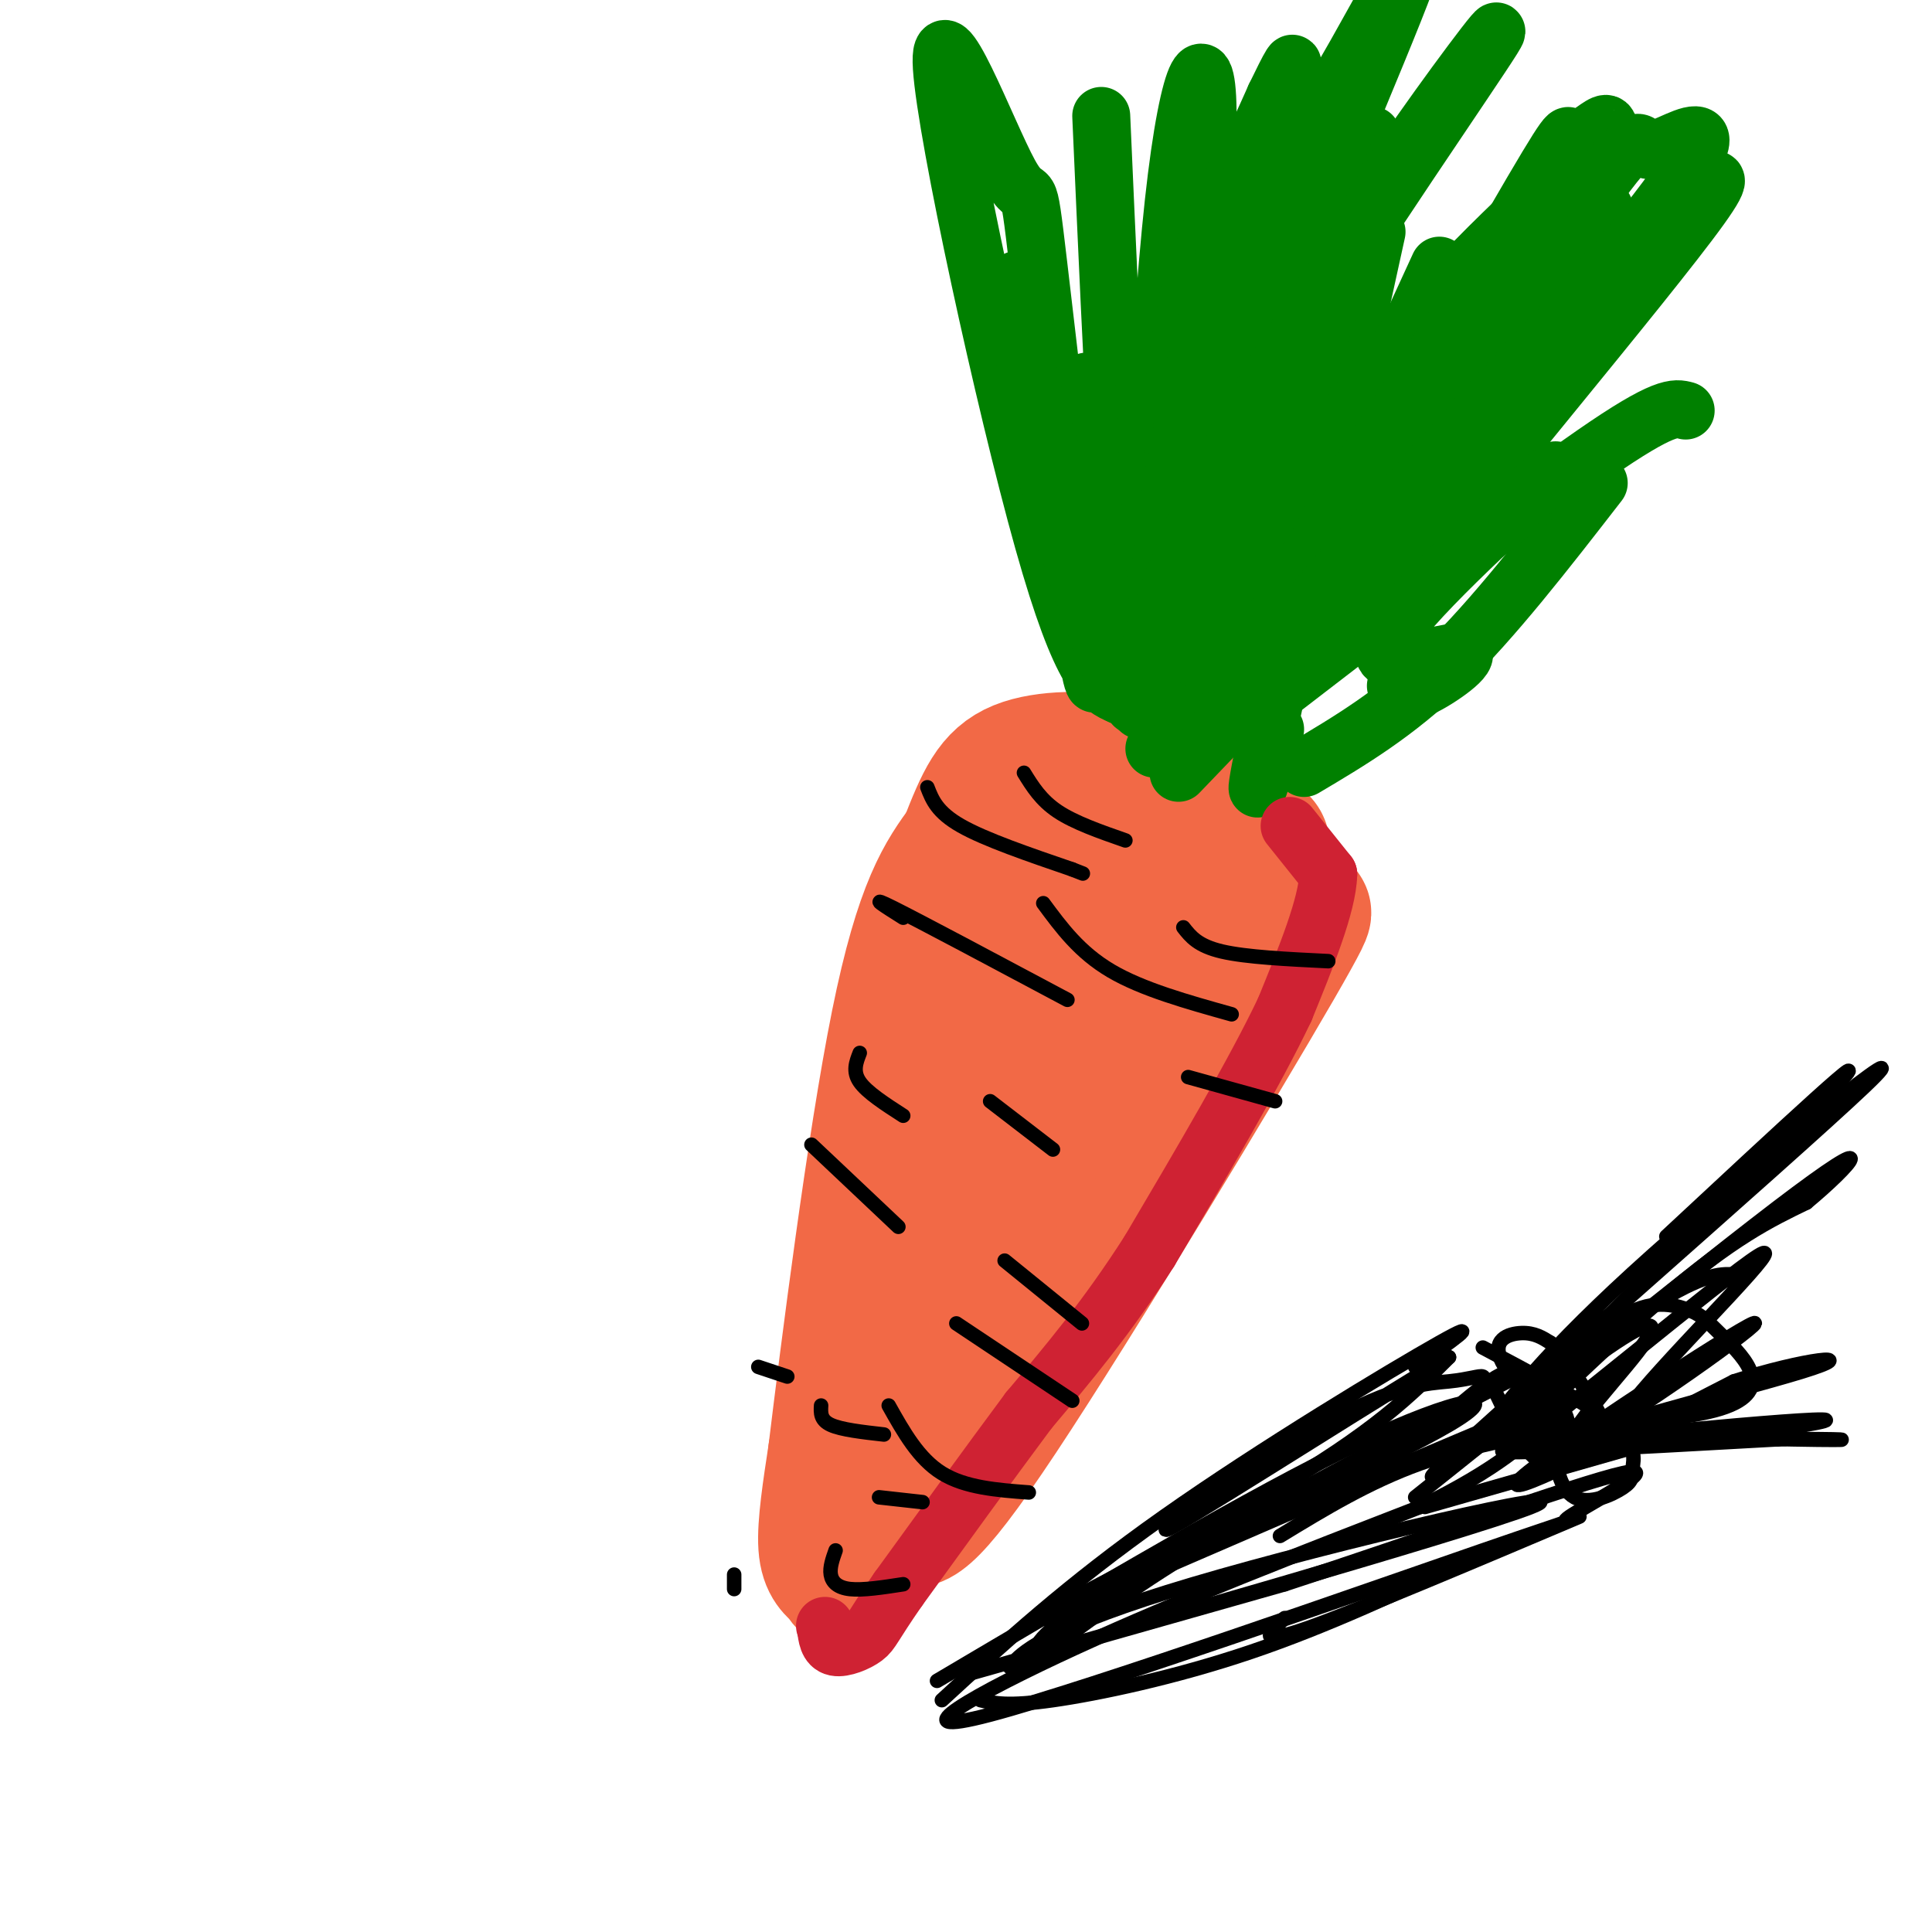 <svg viewBox='0 0 400 400' version='1.1' xmlns='http://www.w3.org/2000/svg' xmlns:xlink='http://www.w3.org/1999/xlink'><g fill='none' stroke='#f26946' stroke-width='28' stroke-linecap='round' stroke-linejoin='round'><path d='M261,201c7.156,-10.289 14.311,-20.578 3,-1c-11.311,19.578 -41.089,69.022 -57,93c-15.911,23.978 -17.956,22.489 -20,21'/><path d='M187,314c-5.231,6.219 -8.309,11.265 -10,13c-1.691,1.735 -1.994,0.159 -3,-1c-1.006,-1.159 -2.716,-1.903 -3,-6c-0.284,-4.097 0.858,-11.549 2,-19'/><path d='M173,301c2.578,-21.089 8.022,-64.311 13,-89c4.978,-24.689 9.489,-30.844 14,-37'/><path d='M200,175c3.595,-9.226 5.583,-13.792 11,-16c5.417,-2.208 14.262,-2.060 20,-1c5.738,1.060 8.369,3.030 11,5'/><path d='M242,163c4.988,3.012 11.958,8.042 16,10c4.042,1.958 5.155,0.845 -1,9c-6.155,8.155 -19.577,25.577 -33,43'/><path d='M224,225c-12.333,15.622 -26.667,33.178 -34,44c-7.333,10.822 -7.667,14.911 -8,19'/><path d='M182,288c1.644,-6.911 9.756,-33.689 18,-53c8.244,-19.311 16.622,-31.156 25,-43'/><path d='M225,192c8.378,-10.200 16.822,-14.200 15,-14c-1.822,0.200 -13.911,4.600 -26,9'/><path d='M214,187c-5.167,4.000 -5.083,9.500 -5,15'/></g>
<g fill='none' stroke='#008000' stroke-width='12' stroke-linecap='round' stroke-linejoin='round'><path d='M236,147c0.000,0.000 39.000,-118.000 39,-118'/><path d='M239,155c8.583,-9.167 17.167,-18.333 27,-35c9.833,-16.667 20.917,-40.833 32,-65'/><path d='M244,160c0.000,0.000 72.000,-75.000 72,-75'/><path d='M270,159c9.417,-5.583 18.833,-11.167 29,-21c10.167,-9.833 21.083,-23.917 32,-38'/><path d='M349,85c-2.167,-0.583 -4.333,-1.167 -19,9c-14.667,10.167 -41.833,31.083 -69,52'/><path d='M264,151c-2.750,10.083 -5.500,20.167 -2,3c3.500,-17.167 13.250,-61.583 23,-106'/><path d='M284,28c-7.758,13.758 -15.515,27.515 -23,50c-7.485,22.485 -14.697,53.697 -18,64c-3.303,10.303 -2.697,-0.303 -3,-2c-0.303,-1.697 -1.515,5.515 0,-12c1.515,-17.515 5.758,-59.758 10,-102'/><path d='M250,26c0.357,-18.524 -3.750,-13.833 -7,16c-3.250,29.833 -5.643,84.810 -8,86c-2.357,1.190 -4.679,-51.405 -7,-104'/><path d='M225,79c1.638,35.206 3.276,70.411 1,61c-2.276,-9.411 -8.466,-63.439 -11,-85c-2.534,-21.561 -1.411,-10.656 -6,-19c-4.589,-8.344 -14.889,-35.939 -14,-22c0.889,13.939 12.968,69.411 21,98c8.032,28.589 12.016,30.294 16,32'/><path d='M232,144c-0.607,-2.706 -10.125,-25.471 -15,-45c-4.875,-19.529 -5.107,-35.823 -6,-40c-0.893,-4.177 -2.446,3.762 4,26c6.446,22.238 20.893,58.775 26,59c5.107,0.225 0.875,-35.863 2,-60c1.125,-24.137 7.607,-36.325 12,-45c4.393,-8.675 6.696,-13.838 9,-19'/><path d='M264,20c2.821,-5.827 5.374,-10.894 2,-2c-3.374,8.894 -12.677,31.749 -19,60c-6.323,28.251 -9.668,61.898 -6,55c3.668,-6.898 14.347,-54.340 21,-79c6.653,-24.660 9.278,-26.538 16,-38c6.722,-11.462 17.541,-32.509 13,-20c-4.541,12.509 -24.440,58.574 -36,88c-11.560,29.426 -14.780,42.213 -18,55'/><path d='M237,139c-3.246,10.044 -2.363,7.654 -1,3c1.363,-4.654 3.204,-11.573 7,-22c3.796,-10.427 9.545,-24.361 24,-48c14.455,-23.639 37.616,-56.982 42,-64c4.384,-7.018 -10.010,12.291 -18,24c-7.990,11.709 -9.575,15.819 -18,38c-8.425,22.181 -23.691,62.433 -24,67c-0.309,4.567 14.340,-26.552 29,-49c14.660,-22.448 29.330,-36.224 44,-50'/><path d='M322,38c9.526,-11.623 11.340,-15.679 2,-3c-9.340,12.679 -29.833,42.093 -45,67c-15.167,24.907 -25.009,45.307 -16,31c9.009,-14.307 36.869,-63.322 50,-86c13.131,-22.678 11.534,-19.018 12,-18c0.466,1.018 2.995,-0.607 5,-2c2.005,-1.393 3.485,-2.556 3,1c-0.485,3.556 -2.934,11.829 -2,14c0.934,2.171 5.251,-1.762 -10,20c-15.251,21.762 -50.072,69.218 -52,70c-1.928,0.782 29.036,-45.109 60,-91'/><path d='M329,41c11.423,-16.070 9.981,-10.745 12,-10c2.019,0.745 7.498,-3.089 10,-3c2.502,0.089 2.027,4.101 -17,27c-19.027,22.899 -56.607,64.686 -61,69c-4.393,4.314 24.400,-28.844 48,-54c23.600,-25.156 42.008,-42.311 31,-27c-11.008,15.311 -51.431,63.089 -63,79c-11.569,15.911 5.715,-0.044 23,-16'/><path d='M312,106c7.354,-5.834 14.238,-12.420 7,-6c-7.238,6.420 -28.600,25.844 -32,33c-3.400,7.156 11.162,2.042 15,2c3.838,-0.042 -3.046,4.988 -7,7c-3.954,2.012 -4.977,1.006 -6,0'/></g>
<g fill='none' stroke='#cf2233' stroke-width='12' stroke-linecap='round' stroke-linejoin='round'><path d='M267,171c0.000,0.000 8.000,10.000 8,10'/><path d='M275,181c-0.167,6.333 -4.583,17.167 -9,28'/><path d='M266,209c-6.167,13.000 -17.083,31.500 -28,50'/><path d='M238,259c-8.833,13.833 -16.917,23.417 -25,33'/><path d='M213,292c-8.667,11.667 -17.833,24.333 -27,37'/><path d='M186,329c-5.429,7.821 -5.500,8.875 -7,10c-1.500,1.125 -4.429,2.321 -6,2c-1.571,-0.321 -1.786,-2.161 -2,-4'/><path d='M171,337c-0.333,-0.667 -0.167,-0.333 0,0'/></g>
<g fill='none' stroke='#000000' stroke-width='3' stroke-linecap='round' stroke-linejoin='round'><path d='M264,228c0.000,0.000 -18.000,-5.000 -18,-5'/><path d='M187,190c-3.833,-2.417 -7.667,-4.833 -2,-2c5.667,2.833 20.833,10.917 36,19'/><path d='M218,238c0.000,0.000 -13.000,-10.000 -13,-10'/><path d='M168,237c0.000,0.000 18.000,17.000 18,17'/><path d='M222,290c0.000,0.000 -24.000,-16.000 -24,-16'/><path d='M183,297c-4.417,-0.500 -8.833,-1.000 -11,-2c-2.167,-1.000 -2.083,-2.500 -2,-4'/><path d='M191,311c0.000,0.000 -9.000,-1.000 -9,-1'/><path d='M213,309c-6.583,-0.500 -13.167,-1.000 -18,-4c-4.833,-3.000 -7.917,-8.500 -11,-14'/><path d='M187,328c-4.178,0.644 -8.356,1.289 -11,1c-2.644,-0.289 -3.756,-1.511 -4,-3c-0.244,-1.489 0.378,-3.244 1,-5'/><path d='M255,210c-9.250,-2.583 -18.500,-5.167 -25,-9c-6.500,-3.833 -10.250,-8.917 -14,-14'/><path d='M192,163c1.000,2.583 2.000,5.167 7,8c5.000,2.833 14.000,5.917 23,9'/><path d='M222,180c3.833,1.500 1.917,0.750 0,0'/><path d='M275,199c-8.500,-0.417 -17.000,-0.833 -22,-2c-5.000,-1.167 -6.500,-3.083 -8,-5'/><path d='M212,160c1.750,2.833 3.500,5.667 7,8c3.500,2.333 8.750,4.167 14,6'/><path d='M224,274c0.000,0.000 -16.000,-13.000 -16,-13'/><path d='M178,218c-0.750,1.917 -1.500,3.833 0,6c1.500,2.167 5.250,4.583 9,7'/><path d='M163,285c0.000,0.000 -6.000,-2.000 -6,-2'/><path d='M152,329c0.000,0.000 0.000,-3.000 0,-3'/><path d='M203,352c2.822,0.667 5.644,1.333 15,0c9.356,-1.333 25.244,-4.667 41,-10c15.756,-5.333 31.378,-12.667 47,-20'/><path d='M266,335c-0.378,0.333 -0.756,0.667 -2,2c-1.244,1.333 -3.356,3.667 7,0c10.356,-3.667 33.178,-13.333 56,-23'/><path d='M337,300c0.000,0.000 -42.000,12.000 -42,12'/><path d='M329,295c-12.167,2.083 -24.333,4.167 -35,8c-10.667,3.833 -19.833,9.417 -29,15'/><path d='M316,284c-22.833,11.750 -45.667,23.500 -62,33c-16.333,9.500 -26.167,16.750 -36,24'/><path d='M293,283c7.422,-5.267 14.844,-10.533 5,-5c-9.844,5.533 -36.956,21.867 -57,36c-20.044,14.133 -33.022,26.067 -46,38'/><path d='M194,348c32.810,-19.393 65.619,-38.786 87,-49c21.381,-10.214 31.333,-11.250 19,-4c-12.333,7.250 -46.952,22.786 -65,32c-18.048,9.214 -19.524,12.107 -21,15'/><path d='M214,342c-4.738,3.329 -6.082,4.152 -4,2c2.082,-2.152 7.589,-7.278 37,-16c29.411,-8.722 82.726,-21.041 70,-16c-12.726,5.041 -91.493,27.440 -111,33c-19.507,5.560 20.247,-5.720 60,-17'/><path d='M266,328c25.960,-8.429 60.860,-21.002 70,-23c9.140,-1.998 -7.479,6.578 -11,9c-3.521,2.422 6.056,-1.310 -18,7c-24.056,8.310 -81.746,28.660 -102,34c-20.254,5.340 -3.073,-4.332 18,-14c21.073,-9.668 46.036,-19.334 71,-29'/><path d='M294,312c16.456,-8.041 22.094,-13.644 27,-18c4.906,-4.356 9.078,-7.467 -16,3c-25.078,10.467 -79.406,34.510 -89,38c-9.594,3.490 25.544,-13.574 47,-26c21.456,-12.426 29.228,-20.213 37,-28'/><path d='M300,281c-8.676,4.731 -48.866,30.558 -57,35c-8.134,4.442 15.789,-12.500 31,-21c15.211,-8.500 21.711,-8.558 26,-9c4.289,-0.442 6.368,-1.269 7,-1c0.632,0.269 -0.184,1.635 -1,3'/><path d='M306,288c-1.802,1.871 -5.806,5.050 -6,5c-0.194,-0.050 3.423,-3.329 7,-6c3.577,-2.671 7.113,-4.735 11,-2c3.887,2.735 8.124,10.269 6,10c-2.124,-0.269 -10.610,-8.342 -13,-13c-2.390,-4.658 1.317,-5.902 4,-6c2.683,-0.098 4.341,0.951 6,2'/><path d='M321,278c3.892,4.351 10.620,14.228 12,19c1.380,4.772 -2.590,4.439 -6,5c-3.410,0.561 -6.260,2.018 -9,0c-2.740,-2.018 -5.370,-7.509 -8,-13'/><path d='M307,279c10.968,5.828 21.937,11.656 27,16c5.063,4.344 4.221,7.203 4,9c-0.221,1.797 0.178,2.533 -2,4c-2.178,1.467 -6.932,3.664 -10,2c-3.068,-1.664 -4.448,-7.190 -3,-10c1.448,-2.810 5.724,-2.905 10,-3'/><path d='M333,297c2.332,0.002 3.161,1.506 2,2c-1.161,0.494 -4.314,-0.022 5,-11c9.314,-10.978 31.094,-32.417 24,-28c-7.094,4.417 -43.064,34.689 -50,39c-6.936,4.311 15.161,-17.340 30,-30c14.839,-12.660 22.419,-16.330 30,-20'/><path d='M374,249c9.191,-7.619 17.170,-16.666 -6,1c-23.170,17.666 -77.489,62.044 -71,55c6.489,-7.044 73.785,-65.512 89,-80c15.215,-14.488 -21.653,15.003 -44,35c-22.347,19.997 -30.174,30.498 -38,41'/><path d='M304,301c12.267,-11.622 61.933,-61.178 75,-75c13.067,-13.822 -10.467,8.089 -34,30'/><path d='M293,310c15.487,-12.397 30.974,-24.795 40,-31c9.026,-6.205 11.590,-6.218 6,1c-5.590,7.218 -19.333,21.667 -11,18c8.333,-3.667 38.744,-25.449 35,-24c-3.744,1.449 -41.641,26.128 -48,32c-6.359,5.872 18.821,-7.064 44,-20'/><path d='M359,286c14.230,-4.643 27.805,-6.250 14,-2c-13.805,4.250 -54.989,14.356 -50,16c4.989,1.644 56.151,-5.173 55,-6c-1.151,-0.827 -54.615,4.335 -65,6c-10.385,1.665 22.307,-0.168 55,-2'/><path d='M368,298c13.607,-0.194 20.125,0.321 3,0c-17.125,-0.321 -57.891,-1.480 -61,-2c-3.109,-0.520 31.441,-0.403 45,-4c13.559,-3.597 6.127,-10.908 2,-15c-4.127,-4.092 -4.950,-4.964 -8,-6c-3.050,-1.036 -8.328,-2.236 -15,3c-6.672,5.236 -14.737,16.909 -19,21c-4.263,4.091 -4.725,0.602 2,-6c6.725,-6.602 20.636,-16.315 29,-21c8.364,-4.685 11.182,-4.343 14,-4'/></g>
</svg>